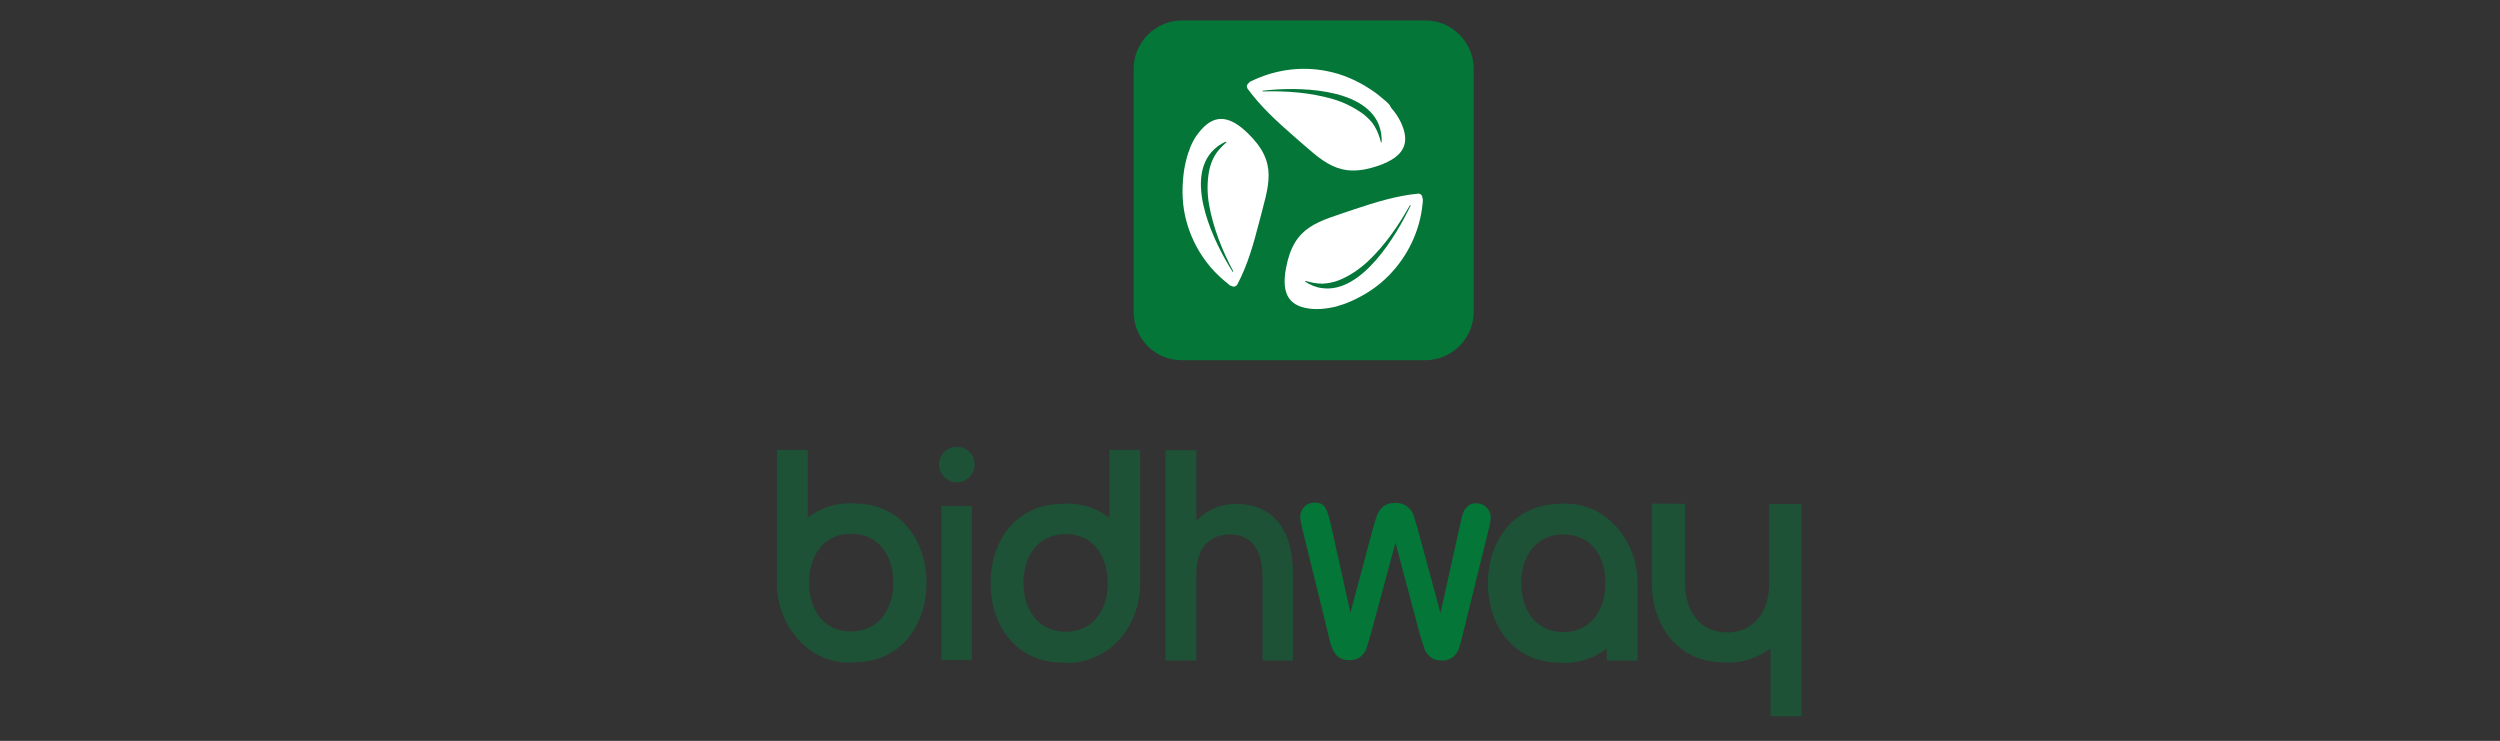 <svg xml:space="preserve" style="enable-background:new 0 0 721.8 213.9;" viewBox="0 0 721.8 213.9" y="0px" x="0px" xmlns:xlink="http://www.w3.org/1999/xlink" xmlns="http://www.w3.org/2000/svg" id="Layer_2_00000026871663121523282150000017766713339553520519_" version="1.1">
<rect x="0" y="0" width="721.8" height="213.9" fill="#333333" stroke="none"/>
<style type="text/css">
	.st0{fill:#037638;}
	.st1{opacity:0.46;}
	.st2{fill:#FFFFFF;}
	.st3{enable-background:new    ;}
</style>
<path d="M327.3,90V19.9c0-7.7,6.3-14,14-14h70.2c7.7,0,14,6.3,14,14V90c0,7.7-6.3,14-14,14h-70.2
	C333.5,104.1,327.3,97.8,327.3,90z" class="st0"></path>
<g class="st1">
	<path d="M320.3,129.9v19.6c-3.4-2.7-7.5-4.1-12-4.1c-0.6,0-1.3,0.1-1.9,0.1c-12.8,0.1-20.4,10.4-20.4,22.9
		c0,12.5,7.7,22.8,20.5,22.9c0.6,0.1,1.2,0.1,1.8,0.1c4.5,0,8.6-1.6,12-4.1c5.4-4.1,8.9-11,8.9-18.9v-38.5
		C329.1,129.9,320.3,129.9,320.3,129.9z M307.7,182.4c-8,0-12.2-6.5-12.2-14.1c0-7.6,4.1-14.1,12.2-14.1s12.1,6.5,12.1,14.1
		C319.9,175.9,315.7,182.4,307.7,182.4z" class="st0"></path>
	<path d="M224.3,129.9v38.4c0,7.8,3.5,14.6,8.9,18.9c3.4,2.7,7.5,4.1,12,4.1c0.6,0,1.2,0,1.8-0.1
		c12.8-0.1,20.5-10.4,20.5-22.9c0-12.4-7.6-22.8-20.4-22.9c-0.6-0.1-1.2-0.1-1.9-0.1c-4.5,0-8.6,1.6-12,4.1v-19.5H224.3L224.3,129.9
		z M233.6,168.2c0-7.6,4.1-14.1,12.1-14.1c8.1,0,12.2,6.5,12.2,14.1c0,7.6-4.1,14.1-12.2,14.1C237.7,182.4,233.6,175.9,233.6,168.2z" class="st0"></path>
	<path d="M476.9,145.4v22.9c0,12.4,7.6,22.8,20.4,22.9c0.6,0.1,1.2,0.1,1.9,0.1c4.5,0,8.6-1.6,12-4.1v19.6h8.9v-38.4
		v-22.9h-9.3v23c0,7.6-4.1,14.1-12.1,14.1c-8.1,0-12.2-6.5-12.2-14.1v-23C486.7,145.4,476.9,145.4,476.9,145.4L476.9,145.4z" class="st0"></path>
	<path d="M472.8,190.6v-22.2c0-7.8-3.5-14.6-8.9-18.9c-3.4-2.7-7.5-4.1-12-4.1c-0.6,0-1.2,0-1.8,0.1
		c-12.8,0.1-20.5,10.4-20.5,22.9s7.6,22.8,20.4,22.9c0.6,0.1,1.2,0.1,1.9,0.1c4.5,0,8.6-1.6,12-4.1v3.4H472.8L472.8,190.6z
		 M463.5,168.4c0,7.6-4.1,14.1-12.1,14.1s-12.2-6.5-12.2-14.1c0-7.6,4.1-14.1,12.2-14.1S463.5,160.7,463.5,168.4z" class="st0"></path>
	<path d="M271.1,134.1c0-2.8,2.3-5.1,5.2-5.1s5.1,2.3,5.1,5.1s-2.3,5.2-5.1,5.2S271.1,136.9,271.1,134.1z M271.8,146.1
		h8.8v44.5h-8.8V146.1z" class="st0"></path>
	<path d="M373.3,165.5v25.2h-8.8v-24.3c0-8.7-4.1-12.1-9.3-12.1c-5.4,0-9.8,3.2-9.8,11.5v24.9h-8.9v-60.7h8.9v20.4
		c2.9-3,6.7-4.9,11.3-4.9C367.3,145.4,373.3,152.6,373.3,165.5L373.3,165.5z" class="st0"></path>
</g>
<path d="M384.9,88.7c0.5-0.1,1-0.2,1.5-0.4c1.8-0.5,3.5-1.2,5.1-2c4.1-2,7.8-4.7,10.9-8.3c4.8-5.5,7.6-12.2,8.3-18.9
	l0,0c0.1-0.5,0.1-1.1,0.1-1.6c0-0.1-0.1-0.2-0.1-0.3l-0.1-0.5c-0.1-0.5-0.6-0.8-1.1-0.8c-6.3,0.6-12.4,2.5-18.4,4.5
	c-10.7,3.7-17.5,4.7-19.8,17c-1.5,7.9,1.2,11.3,7.7,11.8c1.6,0.1,3.2,0,4.8-0.3L384.9,88.7L384.9,88.7z M381.8,83.2
	c-1.8-0.2-3.5-0.9-5-1.9l0.1-0.2c1.7,0.5,3.3,0.8,5,0.8c1.6-0.1,3.2-0.4,4.7-1c3-1.2,5.8-3.1,8.3-5.4c5-4.7,8.9-10.4,12.2-16.3
	l0.2,0.1C403.1,68.1,393.2,84.7,381.8,83.2z" class="st2"></path>
<path d="M401.2,30.3c-0.4-0.4-0.7-0.8-1.1-1.1c-1.4-1.2-2.8-2.4-4.4-3.4c-3.8-2.5-8-4.4-12.7-5.3
	c-7.2-1.4-14.3-0.4-20.6,2.4l0,0c-0.5,0.2-1,0.5-1.5,0.7c-0.1,0.1-0.2,0.1-0.2,0.2l-0.4,0.4c-0.4,0.4-0.4,0.9-0.1,1.4
	c3.7,5.1,8.4,9.4,13.2,13.6c8.6,7.4,12.9,12.7,24.7,8.6c7.6-2.7,9.1-6.7,6.3-12.6c-0.7-1.4-1.6-2.8-2.7-4L401.2,30.3L401.2,30.3z
	 M398,35.8c0.7,1.7,1,3.5,0.9,5.3h-0.2c-0.4-1.7-1-3.2-1.8-4.6s-2-2.5-3.2-3.5c-2.6-1.9-5.7-3.5-8.9-4.4c-6.5-1.9-13.5-2.4-20.3-2.2
	v-0.2C374.2,25,393.5,25.2,398,35.8L398,35.8z" class="st2"></path>
<path d="M343.3,43.6c-0.2,0.5-0.4,0.9-0.5,1.4c-0.5,1.8-0.9,3.6-1.1,5.4c-0.5,4.5-0.4,9.1,0.9,13.7
	c2,7.1,6,13,11.3,17.3l0,0c0.4,0.4,0.8,0.6,1.2,1c0.1,0.1,0.2,0.1,0.3,0.1l0.5,0.2c0.5,0.2,1-0.1,1.3-0.5c3-5.6,4.7-11.7,6.3-17.9
	c2.8-11,5.7-17.2-3.3-25.9c-5.8-5.6-10.1-5.2-14.1-0.1c-1,1.2-1.8,2.7-2.4,4.1L343.3,43.6L343.3,43.6z M349.7,44
	c1.2-1.4,2.7-2.5,4.3-3.1l0.1,0.2c-1.3,1.1-2.5,2.4-3.3,3.7s-1.4,3-1.7,4.5c-0.6,3.2-0.6,6.6,0,9.9c1.2,6.7,3.8,13.2,7,19.2
	l-0.2,0.1C350.6,70.2,342.2,52.8,349.7,44L349.7,44z" class="st2"></path>
<g class="st3">
	<path d="M409.9,183l-7-26.3l-7.1,26.3c-0.6,2-1,3.4-1.3,4.3c-0.3,0.9-0.9,1.6-1.7,2.3c-0.8,0.7-1.9,1-3.2,1
		c-1.1,0-2-0.2-2.7-0.6c-0.7-0.4-1.3-1-1.7-1.7c-0.4-0.7-0.8-1.6-1.1-2.7c-0.3-1-0.5-2-0.7-2.9l-7.3-29.6c-0.4-1.7-0.7-3-0.7-3.9
		c0-1.1,0.4-2.1,1.2-2.9c0.8-0.8,1.8-1.2,2.9-1.2c1.6,0,2.7,0.5,3.2,1.6c0.6,1,1,2.5,1.5,4.5l5.7,25.7l6.4-24
		c0.5-1.8,0.9-3.2,1.3-4.2c0.4-1,1-1.8,1.8-2.5c0.9-0.7,2-1,3.5-1c1.5,0,2.6,0.4,3.5,1.1c0.8,0.7,1.4,1.5,1.7,2.4
		c0.3,0.9,0.7,2.3,1.3,4.3l6.5,24l5.7-25.7c0.3-1.3,0.5-2.4,0.8-3.1c0.2-0.8,0.7-1.4,1.3-2c0.6-0.6,1.5-0.9,2.6-0.9
		c1.1,0,2.1,0.4,2.9,1.2c0.8,0.8,1.2,1.7,1.2,2.9c0,0.8-0.2,2.1-0.7,3.9l-7.3,29.6c-0.5,2-0.9,3.5-1.2,4.4c-0.3,0.9-0.9,1.7-1.7,2.4
		c-0.8,0.7-1.9,1-3.3,1c-1.3,0-2.4-0.3-3.2-1c-0.8-0.7-1.4-1.4-1.7-2.3C411,186.5,410.5,185,409.9,183z" class="st0"></path>
</g>
</svg>
